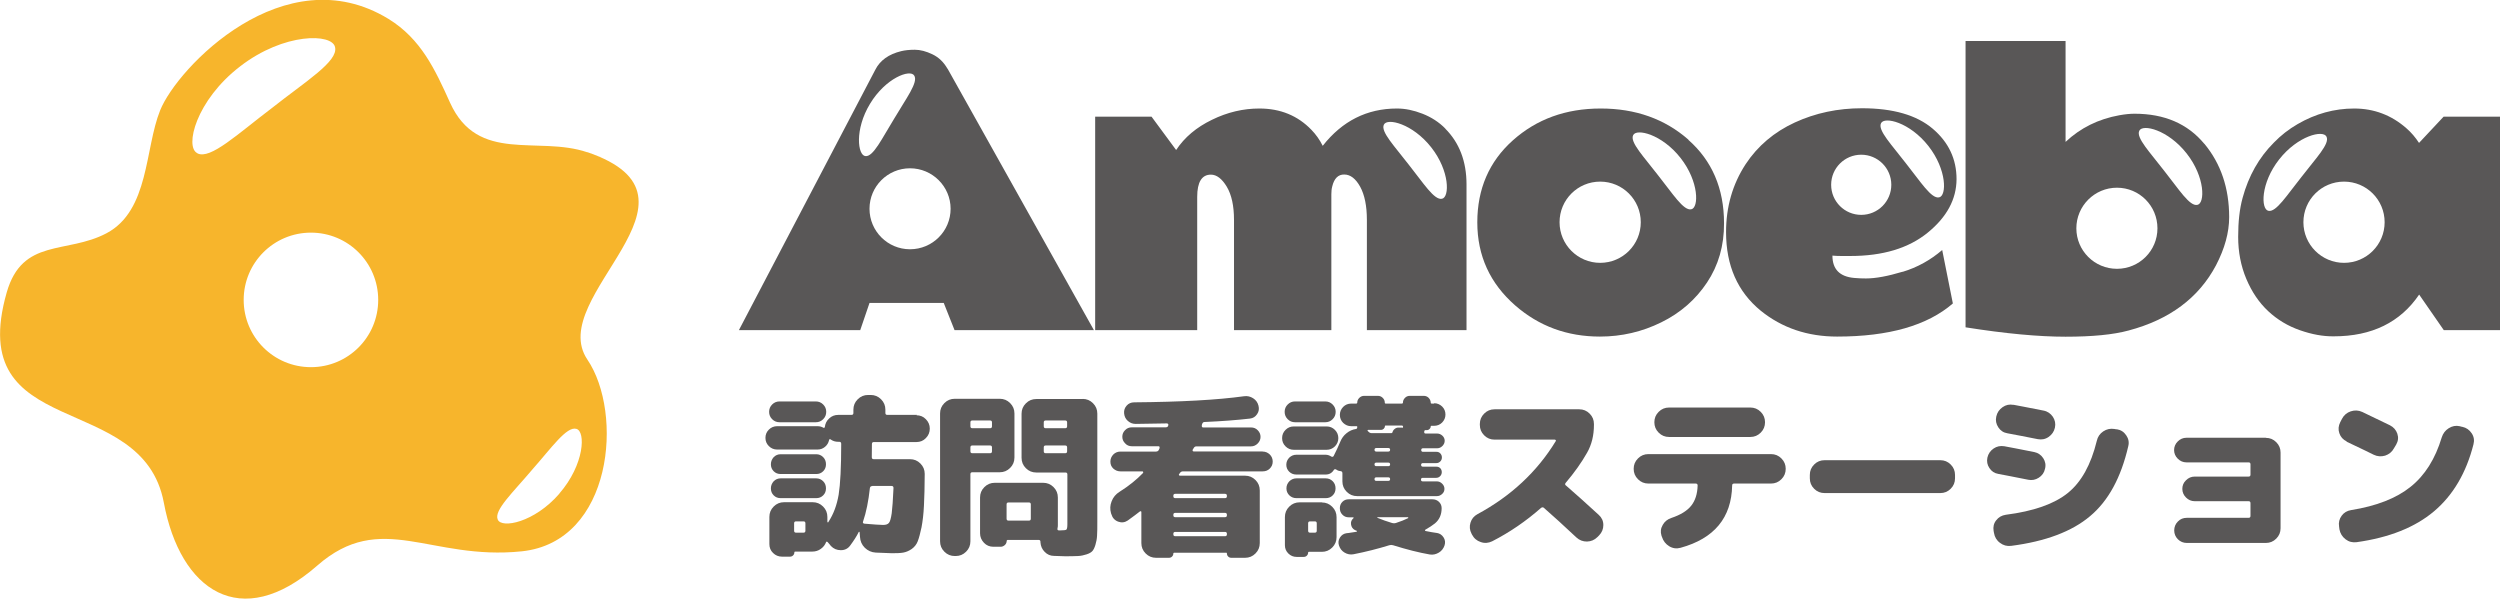 <?xml version="1.0" encoding="UTF-8"?>
<svg id="_レイヤー_2" data-name="レイヤー 2" xmlns="http://www.w3.org/2000/svg" viewBox="0 0 196.98 47.18">
  <defs>
    <style>
      .cls-1 {
        fill: #f7b52c;
      }

      .cls-1, .cls-2 {
        stroke-width: 0px;
      }

      .cls-2 {
        fill: #595757;
      }
    </style>
  </defs>
  <g id="contents">
    <g>
      <g>
        <g>
          <path class="cls-2" d="M72.21,32.72c.29,0,.54.1.74.31.2.2.31.45.31.74s-.1.54-.31.75c-.2.21-.45.31-.74.31h-3.36c-.1,0-.15.05-.15.16,0,.47,0,.82-.01,1.03,0,.11.05.16.15.16h2.86c.32,0,.59.11.82.34.23.23.34.5.34.82,0,1-.03,1.83-.06,2.49-.03.66-.1,1.23-.19,1.71-.1.48-.2.85-.3,1.11-.1.26-.27.46-.48.61-.22.15-.44.24-.66.28-.22.04-.52.05-.89.05-.15,0-.57-.02-1.28-.05-.34-.02-.62-.15-.86-.38-.24-.24-.36-.52-.38-.86l-.03-.37s0-.03-.03-.03c-.02,0-.03,0-.04.02-.16.33-.39.68-.67,1.06-.18.25-.43.37-.74.37-.31,0-.57-.11-.78-.33l-.12-.15s-.08-.09-.14-.16c-.02-.02-.04-.03-.07-.03-.03,0-.05,0-.05.03-.08.22-.22.4-.42.54-.19.14-.42.21-.66.21h-1.37s-.05.02-.05.05c0,.1-.03.18-.1.25-.07.07-.15.1-.25.1h-.63c-.27,0-.51-.1-.7-.29-.2-.19-.29-.43-.29-.7v-2.14c0-.32.11-.59.34-.82.23-.23.5-.34.82-.34h2.25c.32,0,.59.11.82.34.23.23.34.5.34.82v.39s0,.03.03.04c.02,0,.03,0,.04-.01,0,0,.01,0,.01-.01s0-.02.01-.03c.4-.61.66-1.32.8-2.14.13-.82.2-2.15.2-4,0-.11-.05-.16-.15-.16h-.09c-.22,0-.42-.06-.6-.19-.06-.05-.1-.02-.12.07-.05.21-.15.38-.32.52-.17.14-.36.21-.59.21h-3.18c-.25,0-.47-.09-.65-.27-.18-.18-.27-.39-.27-.65s.09-.47.27-.65c.18-.18.4-.27.65-.27h3.18c.17,0,.33.04.46.12.03.02.05.02.08,0,.03-.01.04-.03.04-.06.03-.26.14-.49.34-.67.2-.19.44-.28.71-.28h1.05c.1,0,.15-.05.15-.15v-.26c0-.32.11-.59.34-.82.23-.23.5-.34.82-.34h.2c.32,0,.59.11.82.34.23.23.34.5.34.82v.26c0,.1.05.15.15.15h2.34ZM61.42,31.63h2.86c.23,0,.42.08.58.24.16.16.24.35.24.58s-.08.42-.24.58c-.16.16-.35.24-.58.24h-2.86c-.23,0-.42-.08-.58-.24-.16-.16-.24-.35-.24-.58s.08-.42.24-.58.35-.24.58-.24ZM61.51,37.35c-.22,0-.4-.07-.55-.22-.15-.15-.22-.33-.22-.55s.08-.4.22-.56c.15-.15.33-.23.55-.23h2.8c.22,0,.4.08.55.23.15.15.22.34.22.56s-.07.4-.22.55c-.15.15-.33.22-.55.22h-2.8ZM61.51,39.25c-.22,0-.4-.07-.55-.22-.15-.15-.22-.33-.22-.55s.08-.4.22-.56c.15-.15.33-.23.55-.23h2.8c.22,0,.4.08.55.23.15.15.22.34.22.56s-.07.4-.22.55c-.15.15-.33.22-.55.22h-2.8ZM63.46,41.82v-.59c0-.1-.05-.15-.15-.15h-.59c-.1,0-.15.05-.15.15v.59c0,.1.05.15.15.15h.59c.1,0,.15-.05.15-.15ZM68.72,38.3c-.1,0-.16.05-.18.16-.11,1.02-.29,1.91-.54,2.64-.03.09,0,.14.1.16.73.06,1.22.1,1.48.1.22,0,.37-.05.46-.16.09-.1.16-.36.22-.76.05-.4.1-1.06.14-1.99,0-.11-.05-.16-.15-.16h-1.52Z"/>
          <path class="cls-2" d="M79.93,36.05c0,.32-.11.59-.34.82-.23.23-.5.34-.82.34h-2.16c-.1,0-.15.05-.15.15v5.29c0,.32-.11.59-.34.82-.23.23-.5.34-.82.34h-.07c-.32,0-.59-.11-.82-.34-.23-.23-.34-.5-.34-.82v-10.07c0-.32.11-.59.34-.82.23-.23.5-.34.82-.34h3.54c.32,0,.59.11.82.34.23.23.34.5.34.82v3.47ZM78.16,33.59v-.31c0-.1-.05-.15-.15-.15h-1.4c-.1,0-.15.05-.15.15v.31c0,.1.05.15.15.15h1.4c.1,0,.15-.05.15-.15ZM78.16,35.56v-.31c0-.1-.05-.15-.15-.15h-1.4c-.1,0-.15.05-.15.15v.31c0,.1.05.15.15.15h1.4c.1,0,.15-.05.15-.15ZM85.3,31.43c.32,0,.59.11.82.34.23.23.34.5.34.82v8.51c0,.46,0,.83-.02,1.09-.01.26-.06.51-.13.74-.07.23-.15.39-.24.49-.09.1-.24.19-.46.26-.21.07-.44.12-.67.13-.24.01-.57.02-.99.02-.07,0-.37-.01-.9-.03-.29,0-.54-.11-.74-.32-.2-.2-.31-.45-.33-.74v-.05c0-.1-.05-.15-.15-.15h-2.44s-.07.02-.07.07c0,.13-.05.24-.14.33-.1.09-.21.14-.33.14h-.58c-.29,0-.54-.1-.74-.31-.2-.21-.31-.46-.31-.75v-2.82c0-.32.11-.59.34-.82.23-.23.5-.34.82-.34h3.81c.32,0,.59.11.82.34.23.23.34.5.34.82v2.18c0,.06,0,.15-.03.26-.02.1.02.15.11.15h.12c.26,0,.42-.02.47-.06.05-.04.08-.18.08-.42v-3.93c0-.1-.05-.15-.15-.15h-2.3c-.32,0-.59-.11-.82-.34-.23-.23-.34-.5-.34-.82v-3.47c0-.32.11-.59.34-.82.23-.23.5-.34.82-.34h3.67ZM81.22,40.87v-1.13c0-.1-.05-.15-.15-.15h-1.61c-.1,0-.15.05-.15.15v1.13c0,.1.05.15.15.15h1.61c.1,0,.15-.05.15-.15ZM84.08,33.59v-.31c0-.1-.05-.15-.15-.15h-1.54c-.1,0-.15.05-.15.15v.31c0,.1.05.15.15.15h1.54c.1,0,.15-.05.15-.15ZM84.08,35.56v-.31c0-.1-.05-.15-.15-.15h-1.54c-.1,0-.15.05-.15.15v.31c0,.1.05.15.15.15h1.54c.1,0,.15-.05.15-.15Z"/>
          <path class="cls-2" d="M99.49,35.58c.22,0,.4.08.56.23.15.15.23.34.23.56s-.08.4-.23.55c-.15.15-.34.22-.56.22h-6.29c-.1,0-.18.05-.24.14,0,.01,0,.02-.03.04-.02.02-.03.03-.03.04-.02.03-.02.05,0,.08.01.03.04.04.07.04h5.13c.32,0,.59.11.82.34.23.23.34.5.34.82v4.15c0,.32-.11.59-.34.82-.23.23-.5.34-.82.34h-1.08c-.1,0-.18-.03-.25-.1-.07-.07-.1-.15-.1-.25,0-.04-.02-.05-.05-.05h-4.11s-.06.02-.06.05c0,.1-.03.18-.1.25-.07.07-.15.1-.25.1h-1.01c-.32,0-.59-.11-.82-.34-.23-.23-.34-.5-.34-.82v-2.45s-.01-.06-.04-.06c-.03,0-.05,0-.08.02-.2.16-.52.4-.95.71-.24.16-.49.19-.76.09-.27-.1-.45-.3-.53-.58l-.03-.08c-.09-.32-.08-.63.05-.95.12-.31.33-.56.62-.74.73-.46,1.35-.96,1.85-1.48.02-.02.02-.04.01-.08,0-.03-.03-.05-.05-.05h-1.74c-.22,0-.4-.08-.56-.22-.16-.15-.23-.33-.23-.55s.08-.4.23-.56c.15-.15.34-.23.56-.23h2.8c.11,0,.19-.05.23-.14,0,0,.02-.03.03-.07.01-.04.02-.06.03-.07,0-.04,0-.07-.01-.1-.02-.03-.05-.04-.08-.04h-2.1c-.21,0-.39-.07-.53-.23-.15-.15-.22-.32-.22-.52s.07-.37.22-.52c.14-.15.32-.22.53-.22h2.67c.11,0,.18-.05.2-.15.02-.04.01-.07-.01-.11-.03-.04-.06-.05-.1-.05-1.58.03-2.4.04-2.46.04-.24,0-.44-.08-.62-.24-.18-.16-.27-.36-.29-.6-.02-.23.05-.43.2-.6.15-.17.35-.26.59-.26,3.67-.03,6.56-.19,8.66-.48.26-.04.5.02.72.16.22.14.36.34.42.59.06.24.03.46-.11.66-.14.21-.32.32-.56.35-1.04.12-2.24.21-3.59.27-.09,0-.15.06-.19.18,0,0-.01.03-.01.05s0,.04-.01.05c0,.04,0,.07.01.1.02.03.05.05.09.05h3.78c.21,0,.39.07.53.22.15.15.22.33.22.52s-.07.37-.22.52c-.15.15-.32.23-.53.23h-4.31c-.09,0-.16.05-.22.15,0,.02,0,.04-.03.05-.02.02-.03.04-.03.05-.04.1,0,.15.08.15h5.42ZM96.52,38.91h-3.92c-.1,0-.15.05-.15.15v.04c0,.1.05.15.15.15h3.92c.1,0,.15-.05.15-.15v-.04c0-.1-.05-.15-.15-.15ZM96.67,40.6v-.04c0-.1-.05-.15-.15-.15h-3.92c-.1,0-.15.05-.15.15v.04c0,.1.05.15.15.15h3.92c.1,0,.15-.05.15-.15ZM96.67,42.1v-.04c0-.1-.05-.15-.15-.15h-3.92c-.1,0-.15.05-.15.15v.04c0,.1.05.15.15.15h3.92c.1,0,.15-.05.15-.15Z"/>
          <path class="cls-2" d="M101.94,35.44c-.25,0-.47-.09-.65-.27-.18-.18-.27-.39-.27-.65s.09-.47.27-.65c.18-.18.39-.27.65-.27h2.59c.25,0,.47.09.65.27.18.18.27.4.27.65s-.09.47-.27.65c-.18.18-.4.27-.65.27h-2.59ZM102.04,31.63h2.38c.23,0,.42.08.58.24.16.16.24.35.24.58s-.08.42-.24.58c-.16.16-.35.24-.58.24h-2.38c-.23,0-.42-.08-.58-.24-.16-.16-.24-.35-.24-.58s.08-.42.24-.58c.16-.16.35-.24.58-.24ZM104.15,39.59c.32,0,.59.11.82.34.23.23.34.5.34.82v1.57c0,.32-.11.59-.34.82-.23.23-.5.34-.82.34h-1.03s-.05.02-.05.05c0,.1-.03.18-.1.25-.07.07-.15.1-.25.1h-.56c-.25,0-.47-.09-.65-.27-.18-.18-.27-.39-.27-.65v-2.22c0-.32.11-.59.34-.82.23-.23.5-.34.82-.34h1.77ZM113,31.77c.24,0,.45.09.63.26.17.17.26.38.26.63s-.09.45-.26.63c-.17.17-.38.26-.63.26h-.23s-.04.01-.04.04c0,.08-.03.15-.09.21-.06.06-.13.09-.21.09h-.14s-.05.02-.07.07c0,0,0,.02,0,.03,0,.01,0,.03,0,.03-.02.09.02.14.11.14h.91c.15,0,.29.06.41.17.12.11.18.25.18.4s-.06.29-.18.41c-.12.12-.25.18-.41.18h-1.12c-.09,0-.14.05-.14.14s.05.14.14.14h1.06c.13,0,.23.04.31.13.08.09.12.19.12.31,0,.13-.04.23-.13.32s-.19.13-.31.13h-1.06c-.09,0-.14.05-.14.14s.05.14.14.14h1.06c.13,0,.23.04.31.12.08.08.12.19.12.31s-.04.23-.13.32c-.09.09-.19.13-.31.13h-1.06c-.09,0-.14.05-.14.14s.05.14.14.14h1.12c.15,0,.29.06.41.18.12.12.18.25.18.41s-.06.29-.18.4c-.12.11-.25.17-.41.17h-6.29c-.32,0-.59-.11-.82-.34-.23-.23-.34-.5-.34-.82v-.65c0-.09-.05-.15-.15-.16-.13-.01-.24-.05-.33-.12-.03-.02-.06-.03-.1-.03s-.07.02-.09.05c-.15.25-.37.37-.65.37h-2.31c-.22,0-.4-.07-.56-.22-.15-.15-.23-.33-.23-.55s.08-.4.23-.56c.16-.15.34-.23.56-.23h2.31c.15,0,.3.05.44.14.08.05.15.03.19-.04.2-.39.37-.76.52-1.12.11-.27.27-.5.5-.68.22-.18.47-.29.74-.33.06,0,.1-.06.1-.15v-.03s-.01-.04-.04-.04h-.44c-.24,0-.45-.09-.63-.26-.17-.17-.26-.38-.26-.63s.09-.45.26-.63c.17-.17.38-.26.63-.26h.41s.07-.02.07-.07c0-.15.05-.27.16-.38.11-.11.24-.16.38-.16h1.09c.14,0,.27.05.38.16.11.11.16.24.16.38,0,.05.02.07.07.07h1.29s.07-.02.07-.07c0-.15.05-.27.16-.38.1-.11.23-.16.39-.16h1.09c.15,0,.28.05.39.16.1.11.16.24.16.38,0,.05.02.07.07.07h.2ZM102.15,39.25c-.22,0-.4-.07-.56-.22-.15-.15-.23-.33-.23-.55s.08-.4.23-.56c.16-.15.34-.23.56-.23h2.31c.22,0,.4.08.55.23.15.15.22.34.22.56s-.07.4-.22.55c-.15.15-.33.22-.55.22h-2.31ZM103.75,41.82v-.59c0-.1-.05-.15-.15-.15h-.38c-.1,0-.15.05-.15.15v.59c0,.1.05.15.15.15h.38c.1,0,.15-.05.15-.15ZM113.21,41.99c.23.04.4.15.53.35.13.2.15.41.08.63-.08.24-.23.44-.45.57-.22.13-.45.19-.71.15-.87-.15-1.84-.4-2.9-.73-.1-.03-.2-.03-.29,0-.91.28-1.85.52-2.82.71-.25.05-.49,0-.71-.13-.22-.13-.36-.32-.44-.56-.07-.22-.05-.43.08-.63.13-.2.3-.31.53-.34.07,0,.2-.02.37-.05.17-.02.3-.04.4-.06.02,0,.03-.01.03-.03,0-.02,0-.04-.02-.05,0-.01-.03-.02-.07-.03-.04-.01-.06-.02-.07-.03-.17-.09-.27-.24-.3-.44-.03-.2.04-.36.19-.49.02-.02.02-.03.01-.05,0-.01-.02-.02-.04-.02h-.34c-.2,0-.37-.07-.5-.21-.14-.14-.2-.31-.2-.51s.07-.37.2-.5c.14-.14.3-.2.5-.2h6.6c.2,0,.37.07.51.2.14.14.21.3.21.5,0,.51-.18.91-.53,1.2-.19.15-.44.32-.76.5-.02,0-.02.03-.02.05,0,.03.02.05.05.05.34.07.63.12.86.15ZM110.47,33.71c.05,0,.08-.03.08-.08,0-.06-.03-.1-.1-.1h-1.29s-.04.01-.04.04c0,.08-.03.15-.09.21-.06.06-.13.09-.21.09h-1.02s-.04.01-.05.04c0,.03,0,.05.02.05,0,0,.02.02.03.03,0,.01.02.03.03.03.07.07.15.11.25.11h1.56s.05-.02.07-.05c.03-.12.09-.22.19-.29.1-.08.21-.11.34-.1h.23ZM109.39,35.58c.09,0,.14-.05.14-.14s-.05-.14-.14-.14h-.95c-.09,0-.14.05-.14.14s.05.14.14.14h.95ZM109.39,36.73c.09,0,.14-.05.14-.14s-.05-.14-.14-.14h-.95c-.09,0-.14.05-.14.14s.05.14.14.14h.95ZM109.39,37.89c.09,0,.14-.05.14-.14s-.05-.14-.14-.14h-.95c-.09,0-.14.05-.14.14s.05.14.14.14h.95ZM110.95,40.82s.03-.04-.01-.07h-2.39s-.03,0-.03.02c0,.01,0,.03.01.03.35.15.74.28,1.16.41.1.03.2.03.29,0,.37-.12.7-.25.98-.39Z"/>
          <path class="cls-2" d="M123.37,38.24c.75.65,1.62,1.43,2.6,2.33.24.22.36.48.36.8,0,.31-.11.58-.33.81l-.14.14c-.23.23-.5.34-.82.35-.32,0-.59-.1-.83-.32-.99-.93-1.85-1.71-2.57-2.34-.06-.05-.14-.05-.22.01-1.18,1.04-2.46,1.92-3.85,2.63-.29.14-.59.17-.9.06-.31-.1-.54-.3-.69-.59l-.04-.08c-.14-.27-.17-.56-.08-.85.09-.3.27-.52.54-.67,2.65-1.43,4.71-3.35,6.18-5.76.02-.03.02-.05,0-.08-.02-.03-.05-.04-.08-.04h-4.74c-.32,0-.59-.11-.82-.34-.23-.23-.34-.5-.34-.82v-.07c0-.32.11-.59.34-.82.23-.23.5-.34.82-.34h6.67c.32,0,.59.11.82.34.23.23.34.5.34.82v.07c0,.83-.18,1.56-.54,2.19-.44.78-1.01,1.58-1.69,2.38-.06.07-.05.14.01.2Z"/>
          <path class="cls-2" d="M139.54,35.78c.32,0,.59.11.82.34.23.23.34.5.34.82s-.11.59-.34.82c-.23.23-.5.34-.82.34h-2.91c-.1,0-.15.05-.15.15-.05,2.54-1.41,4.18-4.06,4.91-.32.09-.62.05-.9-.12-.28-.17-.47-.42-.57-.73l-.04-.11c-.09-.29-.06-.57.1-.84.15-.27.38-.45.68-.55.72-.24,1.24-.56,1.56-.96.32-.4.49-.93.51-1.59,0-.11-.05-.16-.15-.16h-3.73c-.32,0-.59-.11-.82-.34-.23-.23-.34-.5-.34-.82s.11-.59.34-.82c.23-.23.5-.34.82-.34h9.66ZM131.51,32.11h6.4c.32,0,.59.11.82.34.23.23.34.5.34.82s-.11.59-.34.82c-.23.23-.5.34-.82.34h-6.4c-.32,0-.59-.11-.82-.34-.23-.23-.34-.5-.34-.82s.11-.59.34-.82c.23-.23.5-.34.82-.34Z"/>
          <path class="cls-2" d="M152.88,36.26c.32,0,.59.11.82.34.23.23.34.5.34.82v.27c0,.32-.11.59-.34.82-.23.23-.5.34-.82.34h-9.12c-.32,0-.59-.11-.82-.34-.23-.23-.34-.5-.34-.82v-.27c0-.32.11-.59.34-.82.23-.23.5-.34.82-.34h9.12Z"/>
          <path class="cls-2" d="M159.81,37.8c-1.23-.24-2.01-.4-2.36-.46-.3-.05-.53-.2-.7-.46-.17-.25-.22-.52-.16-.82.07-.31.24-.55.49-.72.25-.17.53-.23.84-.18.41.07,1.2.23,2.37.46.3.06.53.23.7.48.17.26.22.54.14.84-.06.3-.23.53-.49.7-.26.17-.54.22-.84.16ZM166.78,33.82c.32.05.57.21.75.48.18.26.24.55.16.86-.57,2.47-1.57,4.31-3.01,5.51-1.43,1.21-3.51,1.99-6.22,2.34-.33.04-.62-.04-.88-.24-.26-.19-.42-.46-.47-.78l-.03-.16c-.05-.31.01-.59.2-.83.19-.25.44-.39.76-.44,2.19-.28,3.81-.85,4.88-1.71,1.07-.86,1.83-2.23,2.29-4.11.07-.32.24-.57.51-.75.27-.18.56-.24.88-.19l.16.03ZM158.63,31.89c.3.05,1.09.21,2.38.46.32.06.56.23.74.49.17.26.23.55.16.86-.07.31-.24.55-.5.73-.26.18-.55.23-.86.17-.92-.18-1.71-.34-2.38-.46-.31-.05-.55-.21-.72-.47-.17-.26-.23-.54-.16-.85.07-.32.24-.56.5-.74.26-.18.54-.24.85-.18Z"/>
          <path class="cls-2" d="M178.53,34.5c.32,0,.59.11.82.34.23.23.34.5.34.82v5.96c0,.32-.11.59-.34.82-.23.23-.5.34-.82.34h-6.23c-.27,0-.51-.1-.7-.29s-.29-.43-.29-.7.1-.51.29-.7c.19-.2.43-.29.7-.29h4.87c.1,0,.15-.05.15-.15v-1.01c0-.1-.05-.15-.15-.15h-4.25c-.26,0-.49-.1-.68-.29-.19-.19-.29-.42-.29-.68s.09-.49.29-.68c.19-.19.42-.29.68-.29h4.25c.1,0,.15-.05.15-.15v-.82c0-.1-.05-.15-.15-.15h-4.9c-.26,0-.49-.1-.68-.29-.19-.19-.29-.42-.29-.68s.1-.49.29-.68c.19-.19.42-.29.68-.29h6.26Z"/>
          <path class="cls-2" d="M184.9,34.78c-.29-.14-.48-.35-.58-.65-.1-.29-.07-.58.07-.86l.14-.27c.15-.29.39-.49.69-.59.31-.1.61-.09.91.05.49.23,1.22.58,2.18,1.05.29.15.48.37.58.66.1.3.07.58-.09.86l-.18.3c-.15.28-.39.47-.69.57-.31.09-.61.07-.9-.07-.25-.13-.96-.47-2.14-1.03ZM194.01,33.63c.32.07.56.24.74.51.18.27.22.56.14.87-.57,2.25-1.61,4.01-3.1,5.27-1.5,1.27-3.54,2.08-6.11,2.44-.32.04-.61-.03-.87-.23-.26-.2-.42-.46-.48-.78l-.03-.23c-.05-.31.02-.59.2-.84.18-.25.43-.4.75-.45,2-.32,3.56-.93,4.68-1.83,1.13-.9,1.95-2.2,2.46-3.9.1-.31.28-.55.55-.72.27-.17.56-.23.86-.16l.19.05Z"/>
        </g>
        <g>
          <path class="cls-2" d="M74.65,5.41c-.29-.51-.68-.89-1.18-1.13-.5-.24-.96-.36-1.39-.36s-.78.04-1.07.11c-.99.24-1.67.73-2.04,1.46l-10.75,20.52h9.56l.73-2.14h5.85l.85,2.14h10.98l-11.53-20.6ZM68.19,12.3c-.61-.05-.87-2.09.36-4.12,1.23-2.04,3.16-2.75,3.48-2.23.35.52-.64,1.81-1.57,3.39-.96,1.55-1.65,3.03-2.27,2.96ZM71.7,19.64c-1.76,0-3.19-1.43-3.19-3.19s1.43-3.19,3.19-3.19,3.2,1.43,3.2,3.19-1.43,3.19-3.2,3.19Z"/>
          <path class="cls-2" d="M113.89,10.14c-.51-.52-1.12-.91-1.81-1.18-.69-.27-1.36-.41-2.01-.41-2.36,0-4.31.98-5.85,2.94-.24-.48-.54-.9-.89-1.26-1.08-1.12-2.45-1.68-4.1-1.68-1.27,0-2.52.29-3.74.89-1.22.59-2.16,1.38-2.82,2.38l-1.94-2.63h-4.44v16.82h8.04v-10.5c0-1.16.36-1.75,1.08-1.75.45,0,.87.32,1.25.95.38.64.57,1.51.57,2.62v8.68h7.67v-10.71c0-.23.02-.43.07-.61.15-.63.47-.95.95-.94.48,0,.9.33,1.25.96.35.64.53,1.51.53,2.62v8.68h7.85v-11.48c0-1.81-.56-3.28-1.68-4.4ZM113.62,15.66c-.61.14-1.47-1.24-2.61-2.67-1.11-1.45-2.25-2.62-1.97-3.17.26-.55,2.26-.08,3.73,1.79,1.47,1.87,1.45,3.93.85,4.05Z"/>
          <path class="cls-2" d="M133.04,11.01c-1.87-1.64-4.17-2.46-6.92-2.46s-5.05.84-6.92,2.51c-1.87,1.67-2.8,3.83-2.8,6.46s1,4.81,2.99,6.55c1.87,1.63,4.09,2.45,6.67,2.45,1.72,0,3.33-.38,4.83-1.12,1.51-.74,2.71-1.79,3.61-3.14.9-1.35,1.35-2.91,1.34-4.67,0-2.74-.95-4.93-2.81-6.57ZM126.08,20.71c-1.76,0-3.2-1.43-3.2-3.2s1.43-3.2,3.2-3.2,3.2,1.43,3.2,3.2-1.43,3.2-3.2,3.2ZM133.26,16.49c-.61.14-1.47-1.24-2.61-2.67-1.11-1.45-2.25-2.62-1.97-3.17.26-.55,2.26-.08,3.73,1.79,1.47,1.87,1.45,3.93.85,4.05Z"/>
          <path class="cls-2" d="M149.91,21.41c-1.16.35-2.12.53-2.89.53-.3,0-.6-.01-.92-.04-1.15-.1-1.72-.69-1.72-1.76.22.02.44.03.68.03h.74c2.55,0,4.58-.61,6.09-1.84,1.51-1.23,2.26-2.63,2.27-4.21,0-1.58-.62-2.91-1.88-3.98-1.26-1.07-3.12-1.61-5.57-1.61-1.9,0-3.66.37-5.29,1.12-1.63.75-2.93,1.85-3.88,3.29-1.03,1.58-1.54,3.36-1.54,5.35,0,2.64.91,4.7,2.73,6.19,1.68,1.36,3.69,2.04,6.02,2.04,4.07,0,7.11-.87,9.12-2.61l-.84-4.21c-.92.79-1.96,1.37-3.12,1.72ZM148.21,9.71c.26-.55,2.26-.08,3.73,1.79,1.47,1.87,1.45,3.93.85,4.05-.61.14-1.47-1.24-2.61-2.67-1.11-1.45-2.25-2.62-1.97-3.17ZM146.65,12.19c1.31,0,2.37,1.06,2.37,2.37s-1.06,2.37-2.37,2.37-2.37-1.06-2.37-2.37,1.06-2.37,2.37-2.37Z"/>
          <path class="cls-2" d="M173.68,11.33c-1.31-1.58-3.14-2.37-5.5-2.37-.34,0-.74.04-1.19.12-1.66.3-3.07,1-4.24,2.1V3.23h-7.88v22.56c3.15.5,5.78.74,7.88.74s3.76-.16,4.97-.49c3.23-.86,5.52-2.57,6.88-5.13.69-1.32,1.04-2.59,1.04-3.8,0-2.28-.65-4.21-1.96-5.79ZM166.8,21.18c-1.77,0-3.2-1.43-3.2-3.19s1.43-3.2,3.2-3.2,3.19,1.43,3.19,3.2-1.43,3.19-3.19,3.19ZM173.14,16.14c-.61.15-1.47-1.24-2.61-2.67-1.11-1.45-2.25-2.62-1.97-3.17.26-.55,2.26-.08,3.73,1.79,1.47,1.87,1.45,3.93.85,4.05Z"/>
          <path class="cls-2" d="M192.54,9.19l-1.94,2.07c-.28-.43-.61-.82-.99-1.15-1.18-1.04-2.56-1.56-4.12-1.56s-3.05.41-4.46,1.23c-.69.4-1.31.88-1.87,1.46-1.17,1.17-1.99,2.62-2.46,4.35-.24.87-.35,1.89-.35,3.07s.21,2.29.64,3.31c.43,1.02,1,1.87,1.73,2.55.72.67,1.55,1.17,2.5,1.5.94.33,1.83.49,2.66.48,3.01,0,5.25-1.11,6.73-3.29l1.94,2.8h4.44V9.19h-4.44ZM178.73,16.61c-.6-.12-.62-2.18.85-4.05,1.47-1.87,3.47-2.35,3.73-1.79.28.56-.86,1.72-1.97,3.17-1.14,1.42-2,2.81-2.61,2.67ZM184.69,20.71c-1.76,0-3.2-1.43-3.2-3.2s1.43-3.2,3.2-3.2,3.2,1.43,3.2,3.2-1.43,3.2-3.2,3.2Z"/>
        </g>
      </g>
      <g>
        <path class="cls-1" d="M46.28,12c3.54,1.21-1.36-.47,0,0h0Z"/>
        <path class="cls-1" d="M46.28,12c-3.89-1.33-8.63.93-10.82-3.91-1.17-2.59-2.28-5.02-4.85-6.6-8.2-5.01-16.64,3.84-17.99,7.2-1.22,3.02-.85,7.9-4.23,9.69-3.15,1.66-6.62.34-7.86,4.66-3.39,11.87,10.7,7.57,12.38,16.57,1.29,6.91,6.05,10.24,12.08,4.96,5.06-4.43,8.9-.38,16.12-1.13,7.18-.75,8.03-10.89,5.17-15.11-3.36-4.97,10.58-12.73,0-16.34ZM15.55,12.07c-1.02-.48-.11-4.17,3.37-6.84,3.47-2.68,7.27-2.61,7.48-1.51.26,1.12-2.32,2.69-4.96,4.78-2.69,2.03-4.87,4.11-5.89,3.58ZM24.5,28.93c-2.93,0-5.3-2.37-5.3-5.3s2.37-5.3,5.3-5.3,5.3,2.37,5.3,5.3-2.37,5.3-5.3,5.3ZM44.08,38.89c-1.98,2.29-4.56,2.77-4.86,2.05-.33-.72,1.2-2.14,2.7-3.92,1.54-1.74,2.73-3.45,3.49-3.23.75.19.65,2.81-1.34,5.1Z"/>
      </g>
    </g>
  </g>
</svg>